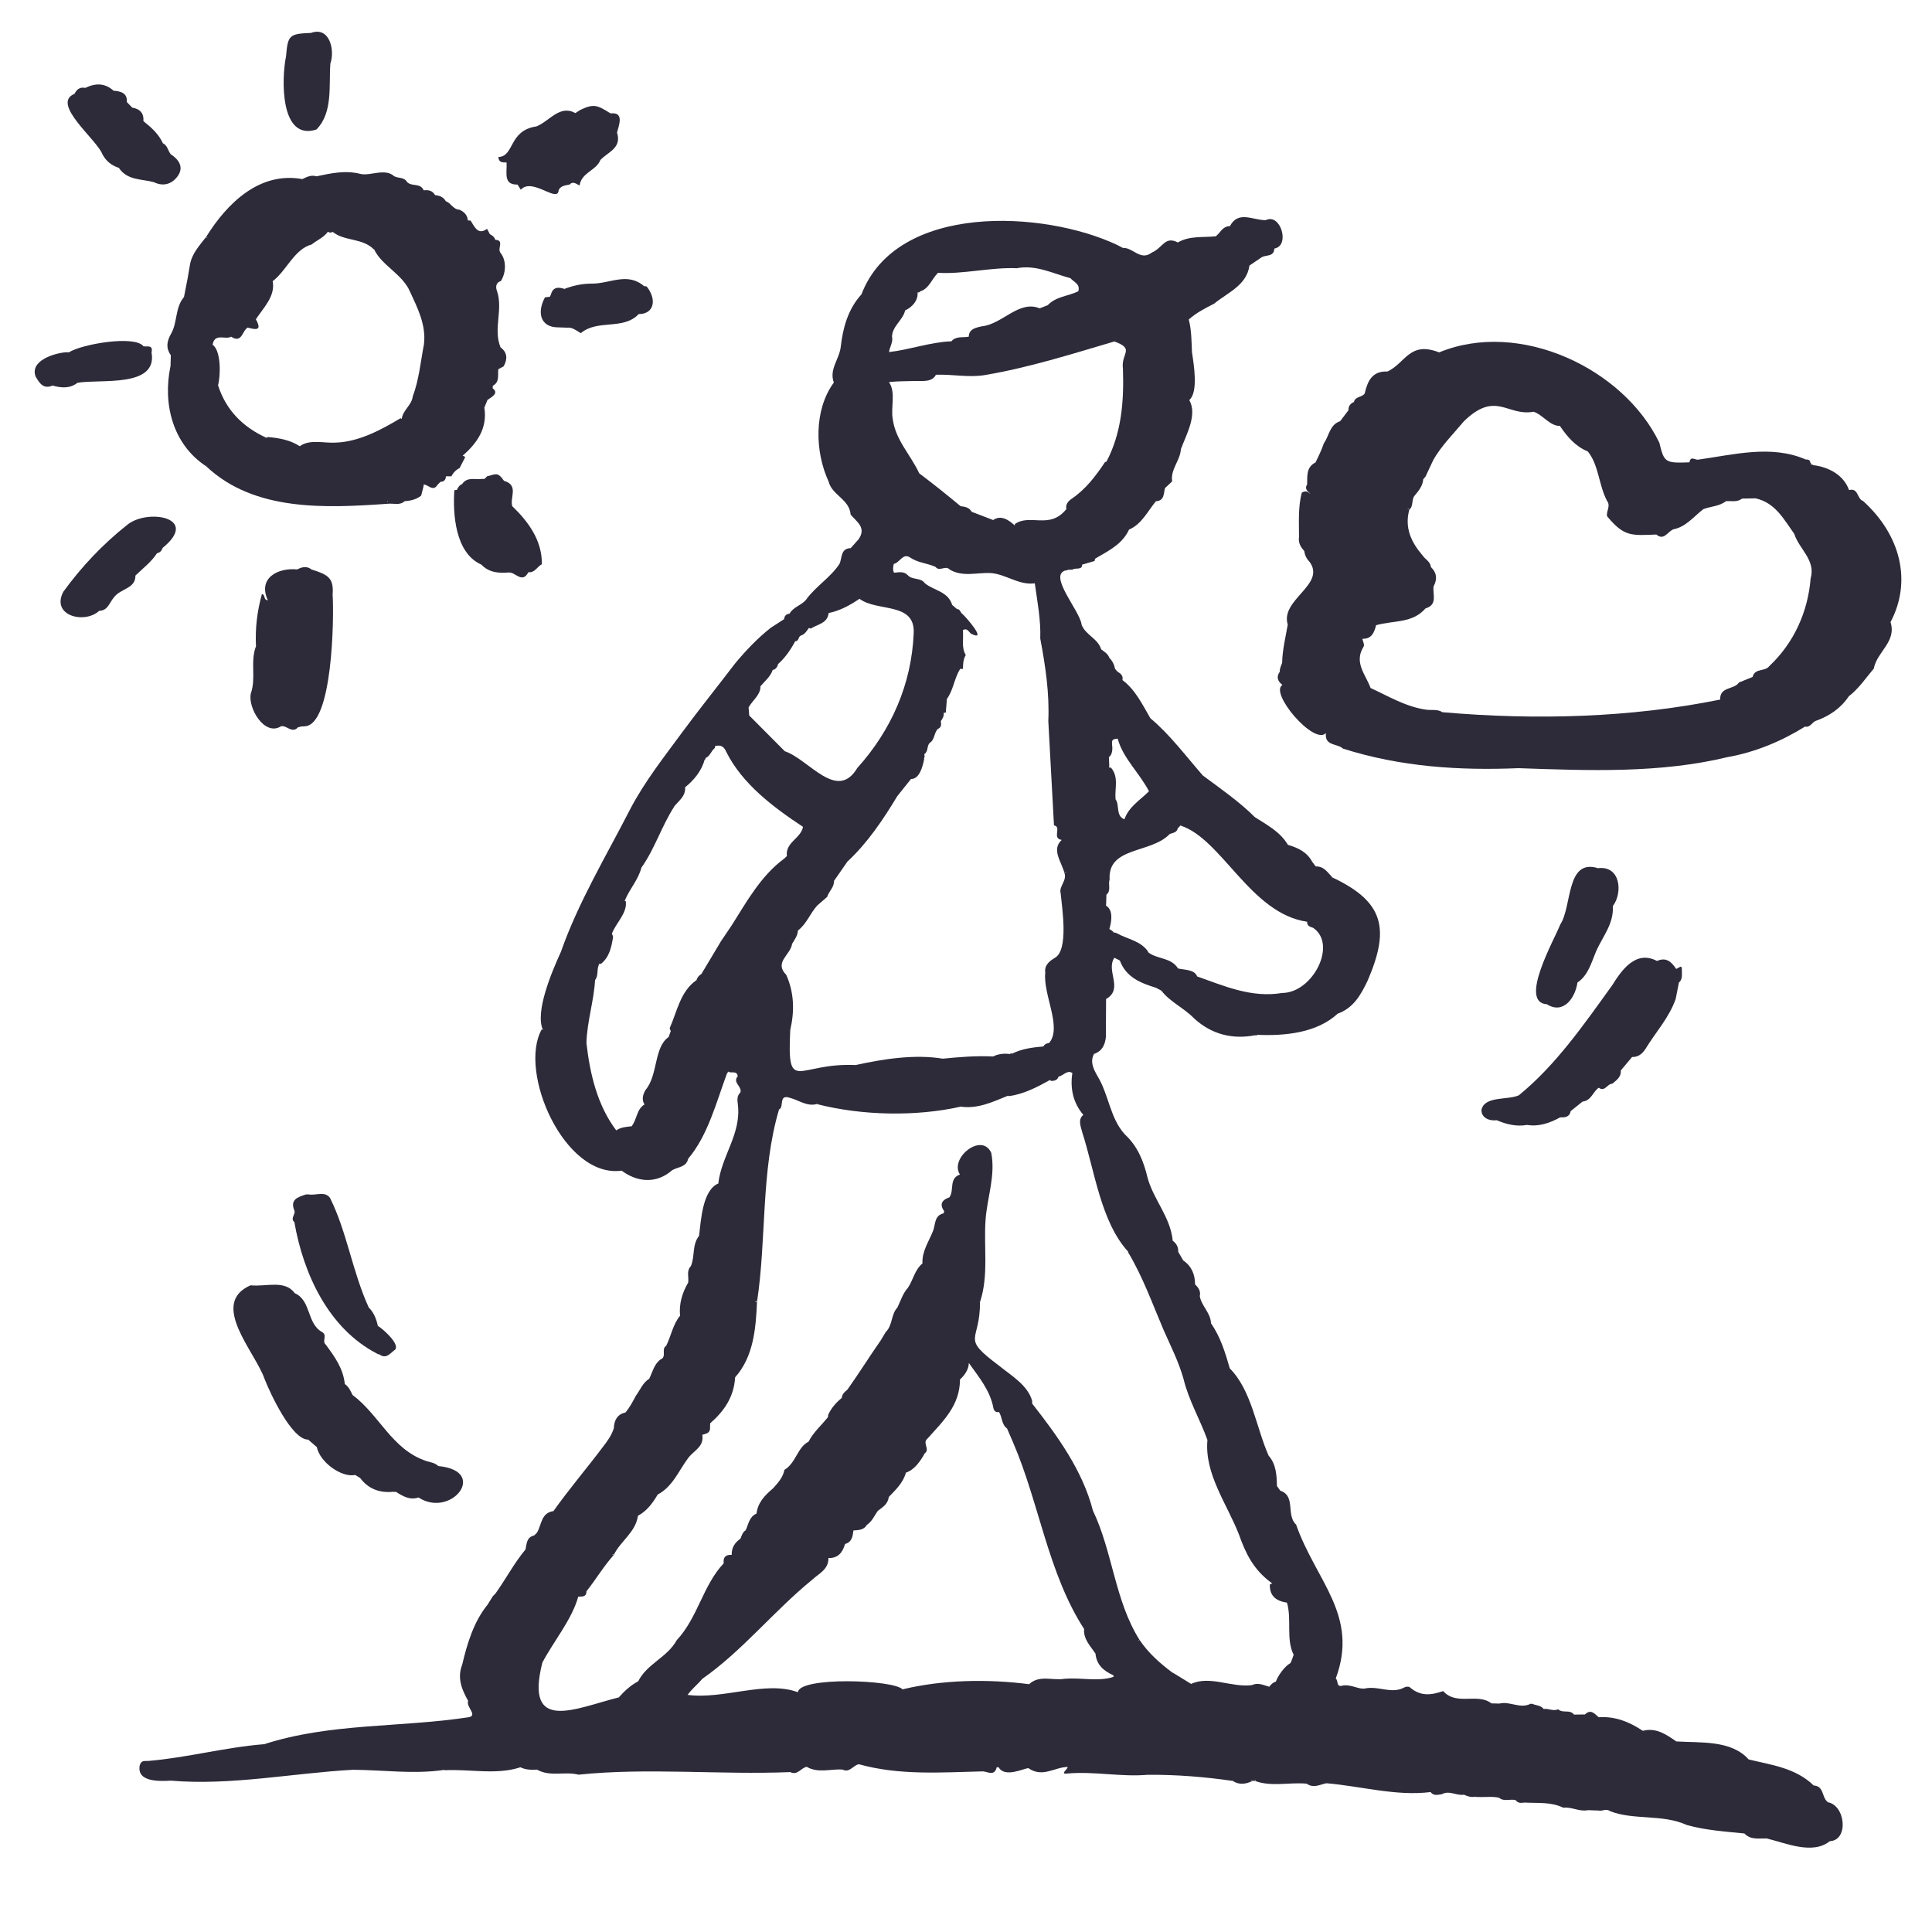 <?xml version="1.0" encoding="UTF-8"?>
<svg xmlns="http://www.w3.org/2000/svg" id="a" viewBox="0 0 300 300">
  <defs>
    <style>.c{fill:#2d2a39;stroke-width:0px;}</style>
  </defs>
  <path class="c" d="m24.38,85.91c.46-.1.73-.4.87-.83,5.86-4.76-2.33-6.13-5.46-3.61-3.82,3.02-7.12,6.51-9.96,10.42-1.95,3.72,3.29,5.06,5.57,2.96,1.35-.03,1.59-1.28,2.26-2.05,0,0,0,0,0,0,1.04-1.46,3.38-1.33,3.37-3.43,1.15-1.12,2.46-2.09,3.35-3.47Z"></path>
  <path class="c" d="m289.27,77.78c-.92-.31-.69-2.08-2.15-1.68-.82-2.32-3.12-3.57-5.54-3.87-.1-.08-.22-.11-.35-.1.02-.13-.02-.23-.13-.3-.03-.45-.36-.48-.7-.48h0c-5.38-2.34-11.23-.73-16.77.03-.46.02-1.14-.62-1.29.41h0c-3.83.15-3.93,0-4.68-3.05-5.57-11.56-21.72-19.17-34.19-14.02-4.59-1.8-5.19,1.62-8.02,2.97-2.41-.11-3.09,1.51-3.54,3.4-.4.64-1.47.43-1.67,1.33-.57.24-.87.66-.85,1.28h0c-.43.57-.86,1.13-1.29,1.7h0c-1.65.55-1.7,2.28-2.53,3.43h0c-.35,1.03-.82,2.01-1.3,2.98-1.47.74-1.26,2.12-1.3,3.41-.4.62-.02,1,.41,1.37.02,0,.03,0,.04,0,0,.03,0,.05,0,.08-.35-.35-.75-.52-1.29-.16-.57,2.26-.42,4.56-.42,6.86-.13.87.22,1.55.8,2.16t0,0c.1.65.35,1.22.82,1.69h0c2.65,3.54-4.57,5.87-3.37,9.76h0c-.33,1.95-.83,3.92-.87,5.94,0,0,0,0,0,0-.15.45-.4.88-.36,1.37-.6.85-.32,1.51.41,2.07-2.09,1.19,4.91,9.43,6.75,7.47-.25,2.04,1.78,1.59,2.64,2.41h0c8.99,2.86,18.13,3.42,27.27,3.04h0c10.84.38,22.02.83,32.55-1.74l-.03-.05s0,0,0,0c0,.02.02.04.02.06,4.21-.76,8.3-2.45,11.95-4.73.82.19,1.07-.68,1.68-.89h0c2.1-.75,3.86-1.94,5.12-3.82,0,0,0,0,0,0h0c1.55-1.18,2.62-2.83,3.87-4.29,0,0,0,0,0,0h0c.48-2.63,3.57-4.14,2.6-7.22,3.31-6.26,1.65-13.46-4.29-18.83Zm-8.11,11.98h0c-.42,5.28-2.62,10.09-6.42,13.67-.71.92-2.24.26-2.6,1.69-.71.29-1.41.58-2.12.86-.73,1.14-3,.6-2.91,2.65,0,0,0,0,0,0,0,0,0,0,0,0h0s0,0,0,0h0c-13.86,2.81-28.6,3.23-43.13,1.96h0c-.79-.51-1.69-.27-2.53-.39h0c-3.19-.46-5.87-2.1-8.63-3.37-.74-2.08-2.65-3.95-1.07-6.44.16-.25-.12-.79-.2-1.2,1.45.05,1.84-.98,2.13-2.11,2.81-.78,5.61-.26,7.68-2.61,1.94-.58,1.06-2.2,1.25-3.42.59-1.1.51-2.11-.42-3-.07-.83-.84-1.16-1.25-1.75,0,0,0,0,0,0-1.79-2.07-2.88-4.34-2.1-7.16-.09-.05-.18-.1-.26-.16.02-.01.03-.03.05-.04.07.07.14.13.21.2.68-.57.3-1.53.81-2.16t0,0c.63-.76,1.27-1.51,1.35-2.56.12-.15.24-.29.36-.43,0,0,0,0,0,0,.41-.87.82-1.74,1.23-2.62,0,0,0,0,0,0,1.28-2.21,3.09-4,4.73-5.96,0,0,0,0,0,0,4.97-4.83,6.74-.71,10.81-1.48,1.48.49,2.52,2.24,4.13,2.21,0,.03.01.07.03.1,0,0,0,0,0,0,1.12,1.62,2.37,3.09,4.26,3.86h0c1.73,2.11,1.69,5.25,3,7.69.7.85-.49,2.06.19,2.6,2.49,2.93,3.62,2.77,7.46,2.61h0c1.17,1,1.72-.42,2.64-.81,1.96-.37,3.18-2.01,4.66-3.13,1.16-.45,2.47-.43,3.51-1.24.84-.06,1.74.2,2.49-.4.7-.01,1.4-.03,2.1-.04h0c3.08.68,4.4,3.27,6.02,5.53,0,0,0,0,0,0,0,0,0,0,0,0,.72,2.31,3.33,4.04,2.55,6.85h0Z"></path>
  <path class="c" d="m49.13,20.11c2.61-2.62,1.91-6.89,2.17-10.25.73-2.06-.11-5.8-3-4.75h0c-3.39.14-3.6.34-3.88,3.6-.73,3.55-.95,13.24,4.71,11.4Z"></path>
  <path class="c" d="m15.9,23.94s0,0,0,0c.55,1.07,1.43,1.76,2.56,2.13h0s0,0,0,0c1.32,1.99,3.57,1.69,5.47,2.23,1.58.77,2.94.16,3.75-1.08.85-1.3.08-2.47-1.16-3.26-.45-.55-.5-1.37-1.23-1.72-.66-1.45-1.81-2.46-3.02-3.43.09-1.26-.55-1.9-1.74-2.1t0,0h0c-.28-.29-.56-.58-.84-.87.12-1.39-.94-1.68-2.05-1.75-1.36-1.23-2.84-1.2-4.4-.44-.83-.18-1.33.23-1.67.92-3.73,1.52,3.47,7.09,4.33,9.38,0,0,0,0,0,0Z"></path>
  <path class="c" d="m12,59.45c3.44-.65,12.52.86,11.53-4.73.28-1.23-.68-.84-1.25-.95-1.36-1.76-9.59-.34-11.58.94-.15,0-.3,0-.45-.01h0c-1.84.13-5.67,1.33-4.71,3.79.58.96,1.17,2,2.61,1.38,1.34.36,2.65.51,3.85-.41Z"></path>
  <path class="c" d="m230.05,172.24c-.11,1.28,1.13,1.86,2.37,1.71,0,0,0,0,0,0,1.5.64,3.05,1.02,4.7.73,0,0,0,0,0,0,1.87.3,3.54-.3,5.15-1.18.75.03,1.45-.03,1.63-.97h0s0,0,0,0c.61-.49,1.23-.99,1.84-1.48,1.34-.12,1.6-1.52,2.51-2.15.97.71,1.33-.64,2.09-.61.65-.55,1.42-1.03,1.33-2.06.59-.7,1.17-1.4,1.76-2.1.98.03,1.61-.52,2.1-1.29h0c1.57-2.57,3.66-4.83,4.67-7.73.17-.85.33-1.7.5-2.54.63-.53.43-1.31.46-1.94.05-1.07-.59-.14-.91-.2h0c-.7-1.08-1.54-1.85-2.95-1.21-3.26-1.72-5.45,1.34-6.95,3.76h0c-4.32,5.98-8.71,12.38-14.51,17.1-1.71.77-5.23.08-5.78,2.18Z"></path>
  <path class="c" d="m283.78,279.79c-.91-.68-.52-2.46-2.15-2.54,0,0,0,0,0,0-2.82-2.76-6.67-3.2-10.11-4.05-2.66-3.03-7.53-2.56-11.22-2.79-1.57-1.08-3.13-2.19-5.21-1.65-2.07-1.39-4.3-2.28-6.85-2.11-.63-.53-1.2-1.33-2.13-.43t0,0c-.57,0-1.13.01-1.7.02-.66-.86-1.7-.14-2.46-.82-.76.34-1.5-.16-2.25-.05-.45-.59-1.2-.54-1.8-.81,0,0,0,0,0,0,0,0,0,0,0,0-.08.02-.15.02-.23,0-1.62.84-3.22-.44-4.83-.03,0,0,0,0,0,0-.42-.01-.83-.02-1.25-.03h0c-2.15-1.68-5.4.42-7.5-1.91-1.87.65-3.53.85-5.18-.6-.17-.13-.6-.1-.82.02-1.98,1.11-4.03-.27-6.1.17-1,.21-2.31-.74-3.61-.42-.93.23-.53-.84-.97-1.11,3.66-9.85-3.09-15.16-6.15-23.91h0c-1.61-1.5,0-4.44-2.46-5.27-.17-.24-.34-.49-.52-.73-.03-1.68-.12-3.37-1.29-4.71-1.94-4.39-2.63-10.12-6.03-13.55h0c-.7-2.45-1.45-4.88-2.92-7.01-.05-1.62-1.48-2.67-1.74-4.21.18-.78-.21-1.32-.73-1.82,0,0,0,0,0,0-.01-1.54-.53-2.83-1.85-3.73h0s0,0,0,0l-.77-1.34c.04-.73-.27-1.28-.85-1.71-.35-3.68-2.98-6.37-3.91-9.79-.6-2.55-1.55-4.91-3.53-6.73-2.3-2.51-2.48-6.18-4.26-9.08-.58-1.04-1.19-2.15-.52-3.41,1.25-.42,1.71-1.4,1.84-2.61,0,0,0,0,0,0,0,0,0,0,0,0,0-1.97.02-3.94.03-5.91,2.78-1.59-.09-4.38,1.29-6.41h0c.28.14.57.29.85.43.97,2.62,3.25,3.5,5.63,4.24,0,0,0,0,0,0,.27.15.54.29.82.44h0s0,0,0,0c1.31,1.73,3.53,2.69,5.08,4.31h0c2.74,2.49,5.93,3.29,9.5,2.61.07.05.17.05.34-.06,4.34.18,9.23-.31,12.46-3.29,2.49-.89,3.63-2.99,4.67-5.18h0c3.41-7.95,2.57-12.17-5.48-15.96-.74-.76-1.32-1.77-2.6-1.72h0c-.18-.24-.37-.48-.55-.72-.81-1.52-2.22-2.18-3.77-2.63-1.21-2.04-3.24-3.09-5.13-4.3h0c-2.46-2.45-5.32-4.41-8.09-6.48h0c-2.67-3.05-5.08-6.32-8.14-8.88l-.12.12s0,0,0,0c.04-.04.08-.08.12-.12-1.16-1.99-2.33-4.44-4.34-5.93.17-.7-.31-1.02-.79-1.33h0c-.12-.14-.25-.29-.37-.43-.11-.66-.41-1.23-.88-1.71h0c-.22-.63-.78-.93-1.26-1.3,0,0,0,0,0,0-.52-1.71-2.4-2.19-3.04-3.82-.21-2.13-5.26-7.66-2.48-8.44,0,0,.18.01.18.01l.15-.1.74-.03c.4-.34,1.53.13,1.49-.77.65-.19,1.29-.38,1.94-.57.03-.11.05-.22.06-.34.17-.1.34-.21.51-.31h0c1.89-1.08,3.81-2.12,4.78-4.23,1.95-.82,2.9-2.86,4.17-4.4,1.34-.07,1.18-1.19,1.41-2.04,0,0,0,0,0,0,.37-.35.74-.69,1.11-1.04-.28-1.89,1.24-3.19,1.36-5.01h0c.84-2.26,2.6-5.35,1.3-7.62,1.43-1.22.71-5.5.42-7.42-.08-1.72-.06-3.41-.5-5.09h0c1.17-1.04,2.55-1.75,3.93-2.45,0,0,0,0,0,0,2.09-1.72,5.07-2.84,5.49-5.92h0c.62-.42,1.25-.84,1.87-1.27.67-.45,1.94-.03,2-1.37,2.51-.43.96-5.58-1.34-4.41-2.04,0-4.23-1.52-5.54.89l.02.03c-.87-.02-1.33.6-1.81,1.18,0,0,0,0,0,0-.14.13-.27.27-.41.4h0c-1.99.22-4.06-.12-5.91.96-2.01-1.06-2.33.85-4.04,1.57-1.76,1.36-2.93-.82-4.48-.72-.29-.15-.57-.29-.85-.44-.03.03-.06.07-.09.1,0,0,0,0,0,0,0,0,.1-.1.1-.1-11.43-5.42-34.29-6.62-39.77,7.66t0,0c-2.11,2.3-2.89,5.28-3.21,8.15-.22,1.91-1.84,3.5-1.07,5.53-3.12,4.25-2.96,10.73-.81,15.38.53,2.13,3.23,2.72,3.42,5.14h0c.94,1.1,2.49,2.01,1.23,3.82,0,0,0,0,0,0-.41.46-.81.91-1.22,1.37-1.65.07-1.29,1.58-1.77,2.49,0,0,0,0,0,0-1.42,2.13-3.69,3.46-5.17,5.53,0,0,0,0,0,0-.72.88-1.99,1.11-2.56,2.17-.53.04-.79.34-.85.85-.69.44-1.38.88-2.06,1.33h0c-2.07,1.63-3.87,3.53-5.55,5.55-2.71,3.56-5.55,7.08-8.16,10.62,0,0,0,0,0,0-2.85,3.88-5.86,7.68-8.11,11.97t0,0c-3.73,7.29-8.06,14.45-10.77,22.18,0,0,0,0,0,0-1.34,2.94-4.12,9.37-2.77,12.17-.07-.05-.13-.1-.2-.15-3.73,6.6,3.5,23.19,12.4,21.96h0c2.3,1.71,5.29,2.18,7.86-.08.88-.51,2.18-.44,2.47-1.77,3.08-3.66,4.34-8.7,6.02-13.23.09-.09.15-.19.18-.31.45.35,1.35-.24,1.5.73-.89,1,.77,1.61.39,2.54,0,0,0,0,0,0-.55.51-.45,1.19-.38,1.8.58,4.61-2.53,7.97-3.03,12.3.02,0,.04.02.06.03,0,0-.01.01-.02.02,0,0-.04-.04-.04-.04-2.46,1.05-2.68,5.66-2.99,8.13-1.11,1.38-.62,3.2-1.27,4.7-.73.76-.29,1.7-.42,2.56-.93,1.59-1.44,3.29-1.26,5.15-1.13,1.37-1.39,3.15-2.16,4.68-.82.48.15,1.72-.88,2.11-1.01.75-1.23,1.96-1.75,2.99-1,.62-1.39,1.72-2.05,2.61,0,0,0,0,0,0h0c-.5.92-.96,1.84-1.65,2.64h0c-1.25.26-1.76,1.22-1.79,2.43,0,0,0,0,0,0-.36,1.12-1.03,2.06-1.75,2.97,0,0,0,0,0,0-2.51,3.34-5.2,6.48-7.63,9.9-1.97.29-1.82,2.18-2.58,3.38,0,0,0,0,0,0l-.42.41c-1.19.26-1.14,1.29-1.34,2.17-1.75,2.1-3.05,4.58-4.66,6.84t0,0c-.14.14-.28.28-.41.42,0,0,0,0,0,0l-.82,1.31h0c-2.17,2.67-3.19,6.13-3.94,9.32,0,0,0,0,0,0-.81,2.06-.07,3.86.93,5.63-.38.89,1.48,2.19.15,2.52-10.63,1.64-21.56.87-31.86,4.21,0,0,.12.12.12.12,0,0,0,0,0,.01-.04-.05-.08-.09-.12-.14-6.03.48-11.87,2.08-17.88,2.59-.63.07-1.17-.19-1.42.73-.46,2.62,3.17,2.43,4.87,2.34h0c9.31.79,18.78-1.16,28.24-1.69,4.72.03,9.5.72,14.17.02l.11.05c3.82-.2,8.03.77,11.73-.46.82.41,1.69.41,2.58.37,2.04,1.16,4.33.23,6.44.78h0c10.86-1.12,21.85.05,32.88-.4h0c1.12.57,1.67-.66,2.55-.82,1.78,1.03,3.7.31,5.55.42,1.13.58,1.67-.68,2.56-.82h0c6.25,1.75,12.75,1.27,19.16,1.11.74-.04,1.88.87,2.24-.64.08-.01.24,0,.31.01.92,1.65,3.84.2,4.59.12,2.22,1.55,4.05-.15,6.12-.18.01.37-1.28,1.17-.05,1.02,4.19-.37,8.3.56,12.47.2h0c4.37-.04,8.89.32,13.2.95.03-.05.05-.1.08-.15,0,0,.01.01.02.02,0,0-.1.13-.1.13,1.01.65,2.03.51,3.04.02-.04-.08-.1-.14-.16-.2.03,0,.07,0,.1,0,.03.34.23.09.47.18l.04-.17s.06,0,.09,0c-.04.06-.08.11-.13.17,2.6.96,5.43.17,8.05.43h0c1.04.75,2.04.14,3.05-.07h0c5.43.46,10.85,2.04,16.18,1.37.49.65,1.14.41,1.76.33h0c1.15-.64,2.27.27,3.42.08,0,0,0,0,0,0,.54.23,1.09.45,1.7.31h0c.14.04.28.05.42.04,0,0,0,0,0,0,0,0,0,0,0,0,1.1.07,2.26-.13,3.33.12,0,0,0,0,0,0,.78.67,1.74.13,2.59.38.35.51.87.43,1.37.37h0c2.02.12,4.1-.14,6.01.8h0c1.33-.16,2.52.66,3.84.38h0c.55.02,1.1.04,1.64.06,0,0,0,0,0,0,.57.15,1.17-.36,1.73.07h0c3.68,1.48,8.18.44,11.96,2.17,2.94.83,6.01,1.02,8.96,1.32h0c.98,1.04,2.25.74,3.45.77h0c3,.72,7.12,2.58,9.81.43,3-.15,2.42-5.62-.35-6.06Zm-76.86-143.54c-.06.04-.1.09-.13.14l-.04-.04s0,0,0,0c0,0,.18-.1.18-.1Zm-2.6-1.72s-.06.09-.1.14c0,0,0,0,0,0,0,0,.1-.13.1-.13Zm-31.63-18.96c-.15-.89.43-.8.87-.87.79,3.02,3.43,5.38,4.85,8.17-1.37,1.38-3.12,2.37-3.81,4.35-1.39-.53-.71-2.2-1.38-3.12-.15-1.64.55-3.44-.71-4.9-.11-.02-.19,0-.27.01.02-.54-.04-1.09-.05-1.64.6-.43.57-1.38.49-2Zm-.9,23.38h0c.8-.66.24-1.62.51-2.37-.31-5.16,6.43-4.01,9.33-7.07.48-.2,1.1-.2,1.25-.88.23-.2.38-.51.68-.6-.09.05-.17.11-.26.16,6.44,2.06,10.84,13.65,19.67,14.94-.03.65.42.77.93.94,3.8,2.57-.05,10.1-4.81,10.12h0c-4.77.79-8.92-1.06-13.2-2.57-.41-1.11-2-.99-2.97-1.24-1.07-1.76-3.31-1.39-4.69-2.56.01-.02.03-.04.05-.06-1.19-1.7-3.23-1.92-4.87-2.85-.16-.05-.3-.15-.44-.08-.17-.26-.44-.41-.71-.57.34-1.13.65-2.94-.52-3.64.05-.55.03-1.12.06-1.68Zm8.98,67.42s0,0,0,0c0,0-.11.09-.11.09.04-.03.07-.06.11-.09Zm-15.91-75.94c-1.64,1.49-.02,3.4.42,5.11.06-.05.13-.11.19-.16.03.02.06.02.09.03-.09.04-.19.09-.28.13.45,1.19-.9,2.11-.58,3.17.22,2.33,1.27,8.83-.91,10.03-.56.34-1.68,1.01-1.48,2.27-.38,3.46,2.66,8.48.6,10.94-.35.05-.73.19-.88.54-1.67.15-3.34.35-4.87,1.12-.13-.06-.25-.04-.36.06-.9-.11-1.77-.04-2.59.38,0,0,0,0,0,0h0,0c-2.61-.13-5.21.08-7.81.34-4.33-.71-9.12.02-13.54.99-9.1-.42-10.65,4.73-10.15-5.46.68-2.91.61-5.77-.62-8.54-1.95-1.98.65-3.05.91-4.83,0,0,0,0,0,0t0,0c.39-.65.86-1.26.9-2.06,1.35-1.02,1.89-2.66,2.99-3.87h0c.52-.45,1.04-.9,1.55-1.35.26-.87,1.1-1.49,1.06-2.48,0,0,0,0,0,0,.7-1,1.39-2.01,2.09-3.01h0c3.11-2.87,5.57-6.56,7.73-10.14h0c.71-.89,1.42-1.79,2.14-2.68,1.31.05,1.84-2,2.04-3.08-.03-.13,0-.25.08-.35-.02-.14-.04-.29-.06-.43.66-.4.35-1.28.86-1.75.79-.51.63-1.57,1.26-2.17.58-.24.51-.73.45-1.21.28-.38.51-.77.44-1.27.11-.03.22-.04.33-.05.06-.69.11-1.37.17-2.06h-.04c1.06-1.41,1.17-3.26,2.11-4.73.14,0,.29,0,.43.01,0-.75.03-1.48.43-2.15-.72-1.22-.3-2.58-.45-3.87.68-.4.88.25,1.28.55,2.62,1.34-.7-2.48-1.34-3.06h0c-.34-.19-.33-.78-.87-.77-.24-.21-.49-.43-.73-.64-.63-2.1-2.84-2.22-4.24-3.36-.64-.93-1.92-.47-2.63-1.23-.62-.68-1.41-.46-2.16-.41-.22-.45-.15-.91-.03-1.37.92-.16,1.4-1.76,2.54-.98,1.22.83,2.67.86,3.94,1.45h0c.6.81,1.57-.32,2.19.41,0,0,0,0,0,0,0,0,0,0,0,0,2.01,1.19,4.17.46,6.28.54,0,0,0,0,0,0,2.41.12,4.42,1.94,6.94,1.6.4,2.85.95,5.68.85,8.58,0,0,0,0,0,0,.8,4.23,1.44,8.48,1.25,12.81h0c.29,5.4.59,10.8.88,16.2,1.27.2-.38,2.02,1.19,2.25Zm-37.88,40.86s-.14.14-.14.14c.03-.05.06-.1.09-.15.01,0,.03.01.04.01Zm11.53-119.02c.06-1.66,1.7-2.55,2.04-4.07,1.05-.48,2.04-1.49,1.93-2.8.13.03.33.02.37-.14,1.44-.43,1.83-1.96,2.81-2.9,3.85.25,8.19-.88,12.24-.71,2.93-.57,5.55.8,8.32,1.55h0c.52.6,1.56.9,1.22,2.03,0,0,0,0,0,0-1.56.77-3.46.79-4.75,2.16h0c-.42.17-.83.33-1.25.49,0,0,0,0,0,0-3.23-1.34-5.8,2.5-9.04,2.8-.66.18-1.95.31-1.97,1.6-.91.19-1.97-.14-2.7.72-3.3.12-6.42,1.3-9.68,1.67.1-.8.65-1.52.47-2.38Zm3.53,6.89c1.09-.04,2.67.26,3.29-.97,2.58-.1,5.15.49,7.72.03h0c6.79-1.16,13.36-3.24,19.99-5.2,3.27,1.21.99,1.78,1.33,4.26h0c.17,5.01-.21,9.98-2.57,14.42-.07.01-.14.02-.21.05-1.45,2.17-3,4.23-5.21,5.72-.51.35-.96.88-.79,1.57-2.6,3.27-5.64.65-8.01,2.34-.01.1,0,.17.02.24-.9-.84-2.15-1.73-3.38-.87-1.11-.43-2.23-.86-3.34-1.28-.37-.68-1.04-.79-1.72-.87-2.1-1.75-4.24-3.46-6.43-5.11-1.3-2.85-3.69-5.15-4.11-8.46-.32-1.83.52-4.08-.58-5.7,1.33-.15,2.66-.13,3.99-.17Zm-23.97,47.42c.69-.82,1.57-1.5,1.92-2.56.09-.03.19-.05.28-.07.27-.2.51-.47.53-.82,1.13-1,1.97-2.23,2.68-3.56.6.02.45-.69.85-.87h0c.64-.18.93-.72,1.28-1.2.08.04.17.08.29.1,1.05-.67,2.61-.8,2.77-2.41,1.73-.34,3.34-1.22,4.79-2.21,2.77,2.07,8.64.46,8.42,5.32,0,0,0,0,0,0,0,0,0,0,0,0-.33,7.97-3.48,15.08-8.77,20.97-3.16,5.26-7.5-1.37-11.25-2.62h0c-1.84-1.85-3.68-3.7-5.52-5.55-.03-.42-.06-.83-.1-1.25.58-1.08,1.88-1.95,1.84-3.27Zm-4.4,37.03h0s0,0,0,0c-.57.85-1.15,1.7-1.72,2.55-1.01,1.69-2.02,3.38-3.03,5.07,0,0,0,0,0,0-.38.24-.66.55-.76.96-2.52,1.72-3.02,4.89-4.17,7.46.03.17.09.32.17.45-.11.31-.23.62-.34.93-2.31,1.6-1.62,5.92-3.59,8.23-.38.66-.64,1.47-.15,2.24-1.25.74-1.17,2.37-2.01,3.39-.81.08-1.68.14-2.38.64-2.95-3.92-4.08-8.77-4.63-13.57.09-3.32,1.15-6.47,1.34-9.77.61-.79.17-1.77.7-2.58.06.03.12.06.18.09,1.36-1.07,1.66-2.63,1.92-4.2-.03-.18-.09-.35-.19-.51.62-1.68,2.46-3.24,2.15-5.08-.09-.04-.15-.05-.22-.07.03-.02.06-.04.1-.05.72-1.75,2.07-3.17,2.55-5.05,0,0,0,0,0,0,2.08-2.92,3.14-6.46,5.1-9.49h-.02c.73-.92,1.82-1.61,1.71-3,1.29-1.03,2.55-2.49,3.01-4.23.12-.07.18-.2.19-.34.65-.21.86-1.12,1.43-1.54-.03-.11-.01-.21.06-.3.9-.22,1.35.13,1.68.86,2.48,5.01,7.32,8.64,11.94,11.69,0,0,0,0,0,0-.32,1.8-2.79,2.42-2.5,4.54-.15.14-.3.28-.45.42-3.56,2.61-5.8,6.66-8.08,10.27Zm51.69,117.06h0c-1.83.35-3.94-.66-5.56.85-6.48-.83-13.48-.69-19.65.8,0,0,0,0,0,0-1.42-1.51-16.04-1.99-16.25.45-4.98-1.87-11.57,1.16-17.13.41.66-.94,1.55-1.6,2.27-2.48h0c6.26-4.38,11.1-10.52,17.03-15.36,1.05-.99,2.6-1.61,2.57-3.41,1.52.05,2.2-.89,2.58-2.18,1.08-.3,1.19-1.2,1.3-2.1.79-.06,1.62-.05,2.09-.87,0,0,0,0,0,0,.81-.54,1.16-1.42,1.69-2.17,0,0,0,0,0,0,.76-.57,1.59-1.07,1.7-2.15h0,0c1.09-1.13,2.24-2.21,2.67-3.79,1.32-.42,2.28-1.82,2.92-2.99.86-.62-.34-1.56.34-2.2,2.53-2.82,5.12-5.21,5.14-9.29.68-.58,1.36-1.53,1.37-2.55,1.55,2.19,3.31,4.25,3.82,7.02.07.37.36.72.86.59.52.8.38,1.93,1.25,2.56h0c.3.7.6,1.4.91,2.1,4.09,9.43,5.43,20.36,11.08,29.07l-.03.05c-.07,1.56,1.01,2.58,1.78,3.75h0c.16,1.77,1.31,2.69,2.76,3.35.02.08.04.16.07.24-2.33.8-5.08.09-7.57.31Zm35.01-2.42c-.9.5-1.95,1.97-2.25,2.87-.43.11-.77.44-1.03.8-.89-.26-1.77-.7-2.67-.26-3.15.43-6.56-1.54-9.46-.18-.96-.59-1.92-1.18-2.88-1.77h0s0,0,0,0c0,0,.01.04.01.04-1.96-1.46-3.78-3.07-5.15-5.12,0,0-.12.15-.12.15h0s-.04-.03-.06-.04c.06-.04.12-.07.18-.11-3.83-6.07-4.16-13.65-7.23-20.06-1.61-6.25-5.52-11.62-9.44-16.63,0-.14,0-.28,0-.42h0c-.68-2.44-3.25-3.92-5.18-5.49h0s0,0,0,0c-6.03-4.52-2.87-3.5-2.92-9.84-.05-.03-.09-.06-.14-.09,0,0,.02,0,.03,0,0,0,.11.1.11.1,1.38-4.15.56-8.54.87-12.82.26-3.48,1.57-6.85.88-10.37-1.48-3.25-6.53.83-4.86,3.37-1.77.62-.84,2.48-1.64,3.54-1.12.4-1.6,1.05-.8,2.16,0,0,0,0,0,0-.03.12-.06.23-.11.33-1.42.34-1.24,1.64-1.59,2.63,0,0,0,0,0,0-.64,1.69-1.78,3.22-1.68,5.15,0,0,0,0,0,0-1.2.97-1.43,2.55-2.26,3.78,0,0,0,0,0,0-.8.88-1.12,2.02-1.63,3.06,0,0,0,0,0,0h0c-1.01,1.07-.72,2.75-1.8,3.79h0c-.27.44-.53.89-.8,1.33h0c-1.73,2.47-3.39,5.14-5.17,7.64h0s0,0,0,0c-.42.34-.82.68-.87,1.28-.88.72-1.62,1.56-2.1,2.6h0c-.03.12-.04.24-.03.36,0,0,0,0,0,0-1,1.28-2.3,2.37-3.02,3.83-1.72.84-1.98,3.35-3.75,4.37-.23,1.19-1.01,2.04-1.79,2.9h0c-1.24,1.04-2.34,2.18-2.55,3.9-1.13.49-1.24,1.65-1.68,2.59-.49.3-.61.82-.81,1.3,0,0,0,0,0,0,0,0,0,0,0,0-.87.61-1.4,1.41-1.36,2.52-.94-.06-1.36.38-1.24,1.31h0c-3.24,3.43-4,8.4-7.3,11.94-1.47,2.69-4.61,3.64-5.98,6.38-1.18.63-2.14,1.51-3.01,2.5,0,0,0,0,0,0-6.7,1.67-14.69,5.67-11.87-5.41,1.77-3.34,4.59-6.68,5.57-10.24.6-.01,1.27.09,1.28-.83,0,0,0,0,0,0,1.46-1.83,2.64-3.85,4.23-5.63l-.18-.02s0,0,0,0c0,0,0,0,0,0,.01-.04.02-.09.03-.13.05.05.1.1.15.15,1.04-2.16,3.4-3.51,3.76-6.09h0c1.4-.75,2.29-1.98,3.07-3.3,2.31-1.22,3.22-3.62,4.66-5.57.81-1.2,2.6-1.8,2.26-3.7,0,0,0,0,0,0,0,0,0,0,0,0h0c.22-.07.44-.14.66-.21h0c.77-.32.48-1.01.57-1.58,2.22-1.95,3.69-4.13,3.87-7.14h0c2.88-3.23,3.21-7.59,3.4-11.71-.08.04-.16.03-.23-.02,0,0,0,0,0,0,0-.05.01-.1.02-.15.07.06.14.11.21.17,1.5-9.83.57-20.28,3.42-29.89.85-.33-.16-2.44,1.71-1.79h0c1.38.35,2.6,1.37,4.16.96h0c7,1.8,15.42,1.96,22.34.4,2.66.38,4.97-.74,7.32-1.69l.15.05c2.23-.26,4.41-1.4,6.38-2.49.06.04.11.08.17.13.48.04,1.05-.14,1.16-.66.75-.13,1.38-1.14,2.19-.53-.02.01-.03.02-.05.04-.33,2.39.14,4.56,1.72,6.43-.9.71-.38,1.83-.18,2.67,1.97,6.1,2.89,13.92,7.14,18.57,0,.04,0,.07,0,.11,0,0,0,0,0,0h0s0,0,0,0c0,0,0,0,0,0h0c2.29,3.82,3.73,7.9,5.49,12.02,0,0,0,0,0,0,1.14,2.58,2.32,4.88,3.1,7.59h0c.8,3.35,2.57,6.31,3.72,9.52-.48,5.27,3.02,9.89,4.88,14.64,1.06,2.99,2.26,5.48,5.02,7.51,0,0,0,0,0,0h0s0,0,0,0c.05.05.1.1.15.14-.11.03-.23.08-.36.15-.05,1.84,1.05,2.58,2.66,2.82.77,2.58-.18,5.71,1.04,8.09-.15.44-.3.9-.51,1.31Z"></path>
  <path class="c" d="m244.92,152.59c1.68-1.14,2.15-3.02,2.87-4.74,1.02-2.41,2.82-4.34,2.65-7.15,1.56-2.06,1.22-6.32-2.3-5.89,0,0,0,0,0,0-5.01-1.54-3.99,5.92-5.87,8.76-.85,2.23-6.52,12.1-2.07,12.37,2.53,1.61,4.38-.92,4.74-3.34Z"></path>
  <path class="c" d="m61.27,209.65c1.03-.8-1.82-3.31-2.6-3.77-.23-1.07-.61-2.06-1.41-2.85h0s0,0,0,0c-2.53-5.52-3.39-11.75-6.01-17.01,0,0,0,0,0,0-.78-1.14-2.29-.32-3.37-.56,0,0,0,0,0,0,0,0,0,0,0,0-.13,0-.26.01-.4.02,0,0,0,0,0,0-1.22.41-2.51.77-1.75,2.54.16.58-.69,1.16-.02,1.75,1.39,8.04,5.32,16.55,12.84,20.42h0c.09.08.2.12.33.1,0,0,0,0,0,0,1.07.82,1.71-.15,2.38-.65Z"></path>
  <path class="c" d="m61.47,231.64s0,0,0,0c1.07.69,2.16,1.34,3.52.89,5.08,3.3,10.95-4.14,3.07-4.88h0c-.5-.49-1.17-.58-1.8-.76,0,0,0,0,0,0-5.41-1.77-7.33-7.18-11.52-10.28-.3-.64-.59-1.28-1.2-1.7-.24-2.41-1.59-4.28-2.97-6.13,0,0,0,0,0,0-.62-.52.32-1.45-.56-1.94-2.4-1.33-1.67-4.92-4.25-6.04h0c-1.52-2.13-4.53-.95-6.85-1.22h0c-6.46,2.83.68,10.28,2.16,14.51.9,2.32,4.27,9.5,6.78,9.45h0c.45.39.9.78,1.35,1.17,0,0,0,0,0,0,.47,2.34,3.84,4.78,5.96,4.32h0c.26.16.52.32.77.48h0c1.3,1.73,3.06,2.34,5.15,2.13h0c.1.03.28.04.38,0Z"></path>
  <path class="c" d="m43.66,112.77s0,0,0,0c.89-.17,1.7,1.21,2.64.14h0s.16,0,.16,0c.27-.16.61-.09.92-.14h0c4.24-.27,4.51-16.67,4.27-20.45.2-2.55-.68-3.08-3.28-3.89-.65-.55-1.47-.42-2.21-.01-3.03-.3-6.18,1.35-4.56,4.8-.78-.11-.32-.84-.93-.98-.74,2.7-1.06,5.3-.92,8.12.03.04.06.09.08.13,0,0-.02,0-.03,0,0,0-.05-.14-.05-.14-.93,2.42.05,4.9-.8,7.33h0c-.51,2.2,2.14,6.77,4.73,5.07Zm5.04-23.98c-.05-.07-.1-.12-.16-.18.06.06.12.13.16.18Z"></path>
  <path class="c" d="m26.53,55.13c-.02.57-.03,1.13-.05,1.7t0,0c-1.24,5.85.32,12.17,5.56,15.59l.02-.18h0s.03.01.04.02c-.02.05-.06.1-.06.16,7.49,7.07,18.68,6.47,28.22,5.8.87-.09,1.81.31,2.58-.4.93-.06,1.81-.26,2.56-.86.12-.47.24-.95.36-1.42,0,0,0,0,0,0-.01-.11,0-.21.05-.3.72.01,1.43,1.19,2.15.01h0c.14-.14.29-.29.43-.43.55-.02.84-.3.85-.86.29,0,.57,0,.86,0,.28-.57.7-1,1.27-1.28.29-.57.58-1.14.87-1.7-.11-.11-.25-.18-.4-.21,2.23-1.96,3.88-4.26,3.37-7.48.16-.4.32-.79.49-1.19,0,0,0,0,0,0,.64-.45,1.83-1.05.8-1.8.01-.13.02-.27.03-.4,1.1-.59.73-1.66.85-2.57,0,0,0,0,0,0,.27-.15.55-.3.82-.44.62-1.11.62-2.13-.48-2.96-1.17-2.86.44-5.87-.55-8.76-.19-.46-.26-1.28.6-1.52h0c.88-1.39.85-3.33-.1-4.45-.42-.71.63-1.88-.73-1.96h0s-.03,0-.03,0c-.14-.43-.44-.69-.84-.87-.15-.28-.29-.56-.44-.84-1.36,1-1.89-.2-2.56-1.28-.14,0-.28-.01-.42-.02t0,0c-.07-.85-.58-1.34-1.31-1.67h0s0,0,0,0c-.96-.02-1.31-1.03-2.11-1.31-.37-.65-.97-.89-1.67-.95-.4-.7-1.03-.84-1.76-.74-.56-1.22-1.8-.52-2.59-1.29-.44-.8-1.36-.55-2.01-.91-1.37-1.28-3.73-.02-5.16-.34-2.42-.62-4.62-.12-6.9.36-.81-.26-1.5.09-2.19.43-6.67-1.21-11.7,3.77-14.95,8.99,0,0,.17.05.18.05h0s-.01.06-.02.09c-.05-.05-.1-.09-.16-.14-1.02,1.32-2.19,2.55-2.5,4.29-.12.72-.25,1.44-.37,2.16h0c-.19.96-.37,1.91-.56,2.87,0,0,0,0,0,0-1.4,1.64-1,3.94-1.99,5.67-.71,1.25-.83,2.24-.06,3.38Zm33.62,22.63s.05,0,.07,0c0,0,0,0,0,.01,0,0,0,0,0,0h0s0,0,0,0c0,.06.01.12.02.19-.02-.07-.05-.13-.09-.19Zm-27.13-24.29c.37-1.81,1.97-.66,2.87-1.19,1.7,1.11,1.71-.95,2.57-1.41,1.41.38,2.23.44,1.27-1.29,1.14-1.76,3.06-3.56,2.61-5.92,0,0,0,0,0,0,2.17-1.63,3.34-4.97,6.06-5.7.82-.67,1.87-1.07,2.51-1.97.25.16.5.16.76.02,1.81,1.48,4.59.91,6.36,2.7.02,0,.04,0,.06,0,1.17,2.53,4.4,3.82,5.59,6.61,1.18,2.55,2.51,5.16,2.15,8.14,0,0,0,0,0,0h0s.07,0,.11.02c-.04-.03-.07-.04-.11-.02-.52,2.72-.76,5.48-1.74,8.11,0,0,0,0,0,0-.16,1.34-1.51,2.1-1.7,3.43,0,0,0,0,0,0,0,.02,0,.04,0,.07-.05-.05-.11-.09-.19-.13-3.04,1.82-6.47,3.66-10.04,3.79-1.8.12-4.06-.58-5.61.56-1.53-.99-3.25-1.28-5.01-1.43-.06.04-.1.09-.13.14-3.66-1.66-6.3-4.27-7.55-8.16h-.01c.41-1.45.52-5.39-.86-6.33.01,0,.02,0,.03,0Z"></path>
  <path class="c" d="m78.66,25.24c.1,1.56-.57,3.47,1.7,3.42l.51.8c1.78-1.99,5.79,2.2,5.88.04.37-.69,1.07-.71,1.72-.85.59-.73,1.5.32,1.54.1.3-1.98,2.58-2.26,3.21-3.9,1.15-1.24,3.37-1.84,2.59-4.26.26-1.07,1.2-3.23-1-2.98h0c-2.06-1.27-2.56-1.56-4.69-.55h0c-.26.17-.52.33-.78.5-2.42-1.35-3.98,1.23-6.04,2.07-4.36.63-3.38,4.66-5.91,4.75.03.88.67.86,1.29.84Z"></path>
  <path class="c" d="m87.64,44.86h0c-.99-.33-1.81-.29-2.11.93-.06.09-.11.19-.14.29-.26.03-.51.06-.77.09-1.32,2.49-.57,4.51,1.73,4.65h0c.57.02,1.13.04,1.7.06.83-.09,1.45.46,2.14.85,2.62-2.2,6.57-.41,8.99-2.96,2.29.02,2.92-2.15,1.24-4.28-.13-.05-.26-.06-.39-.04-2.59-2.26-5.35-.38-8.13-.41-1.47,0-2.88.29-4.25.82Zm-.06.1s.05-.1.06-.1c-.01.04-.02.08-.03.12,0,0-.02-.01-.02-.02Z"></path>
  <path class="c" d="m79.07,88.9c.99-.04,2.02,1.77,2.98-.05,1.01.12,1.36-.87,2.09-1.24.05-3.69-2.1-6.61-4.59-9h0c-.44-1.31,1.08-3.26-1.29-3.95,0,0,0,0,0,0-1.04-1.5-1.31-.97-2.61-.71-.14.14-.29.28-.43.42-.14,0-.29,0-.43,0h0c-1.04.14-2.25-.36-3.03.79-.42.18-.65.52-.81.92-.14,0-.27,0-.4.04-.25,3.67.12,9.76,4.19,11.55,0,0,0,0,0,0h0c1.2,1.26,2.73,1.36,4.33,1.22Z"></path>
</svg>
